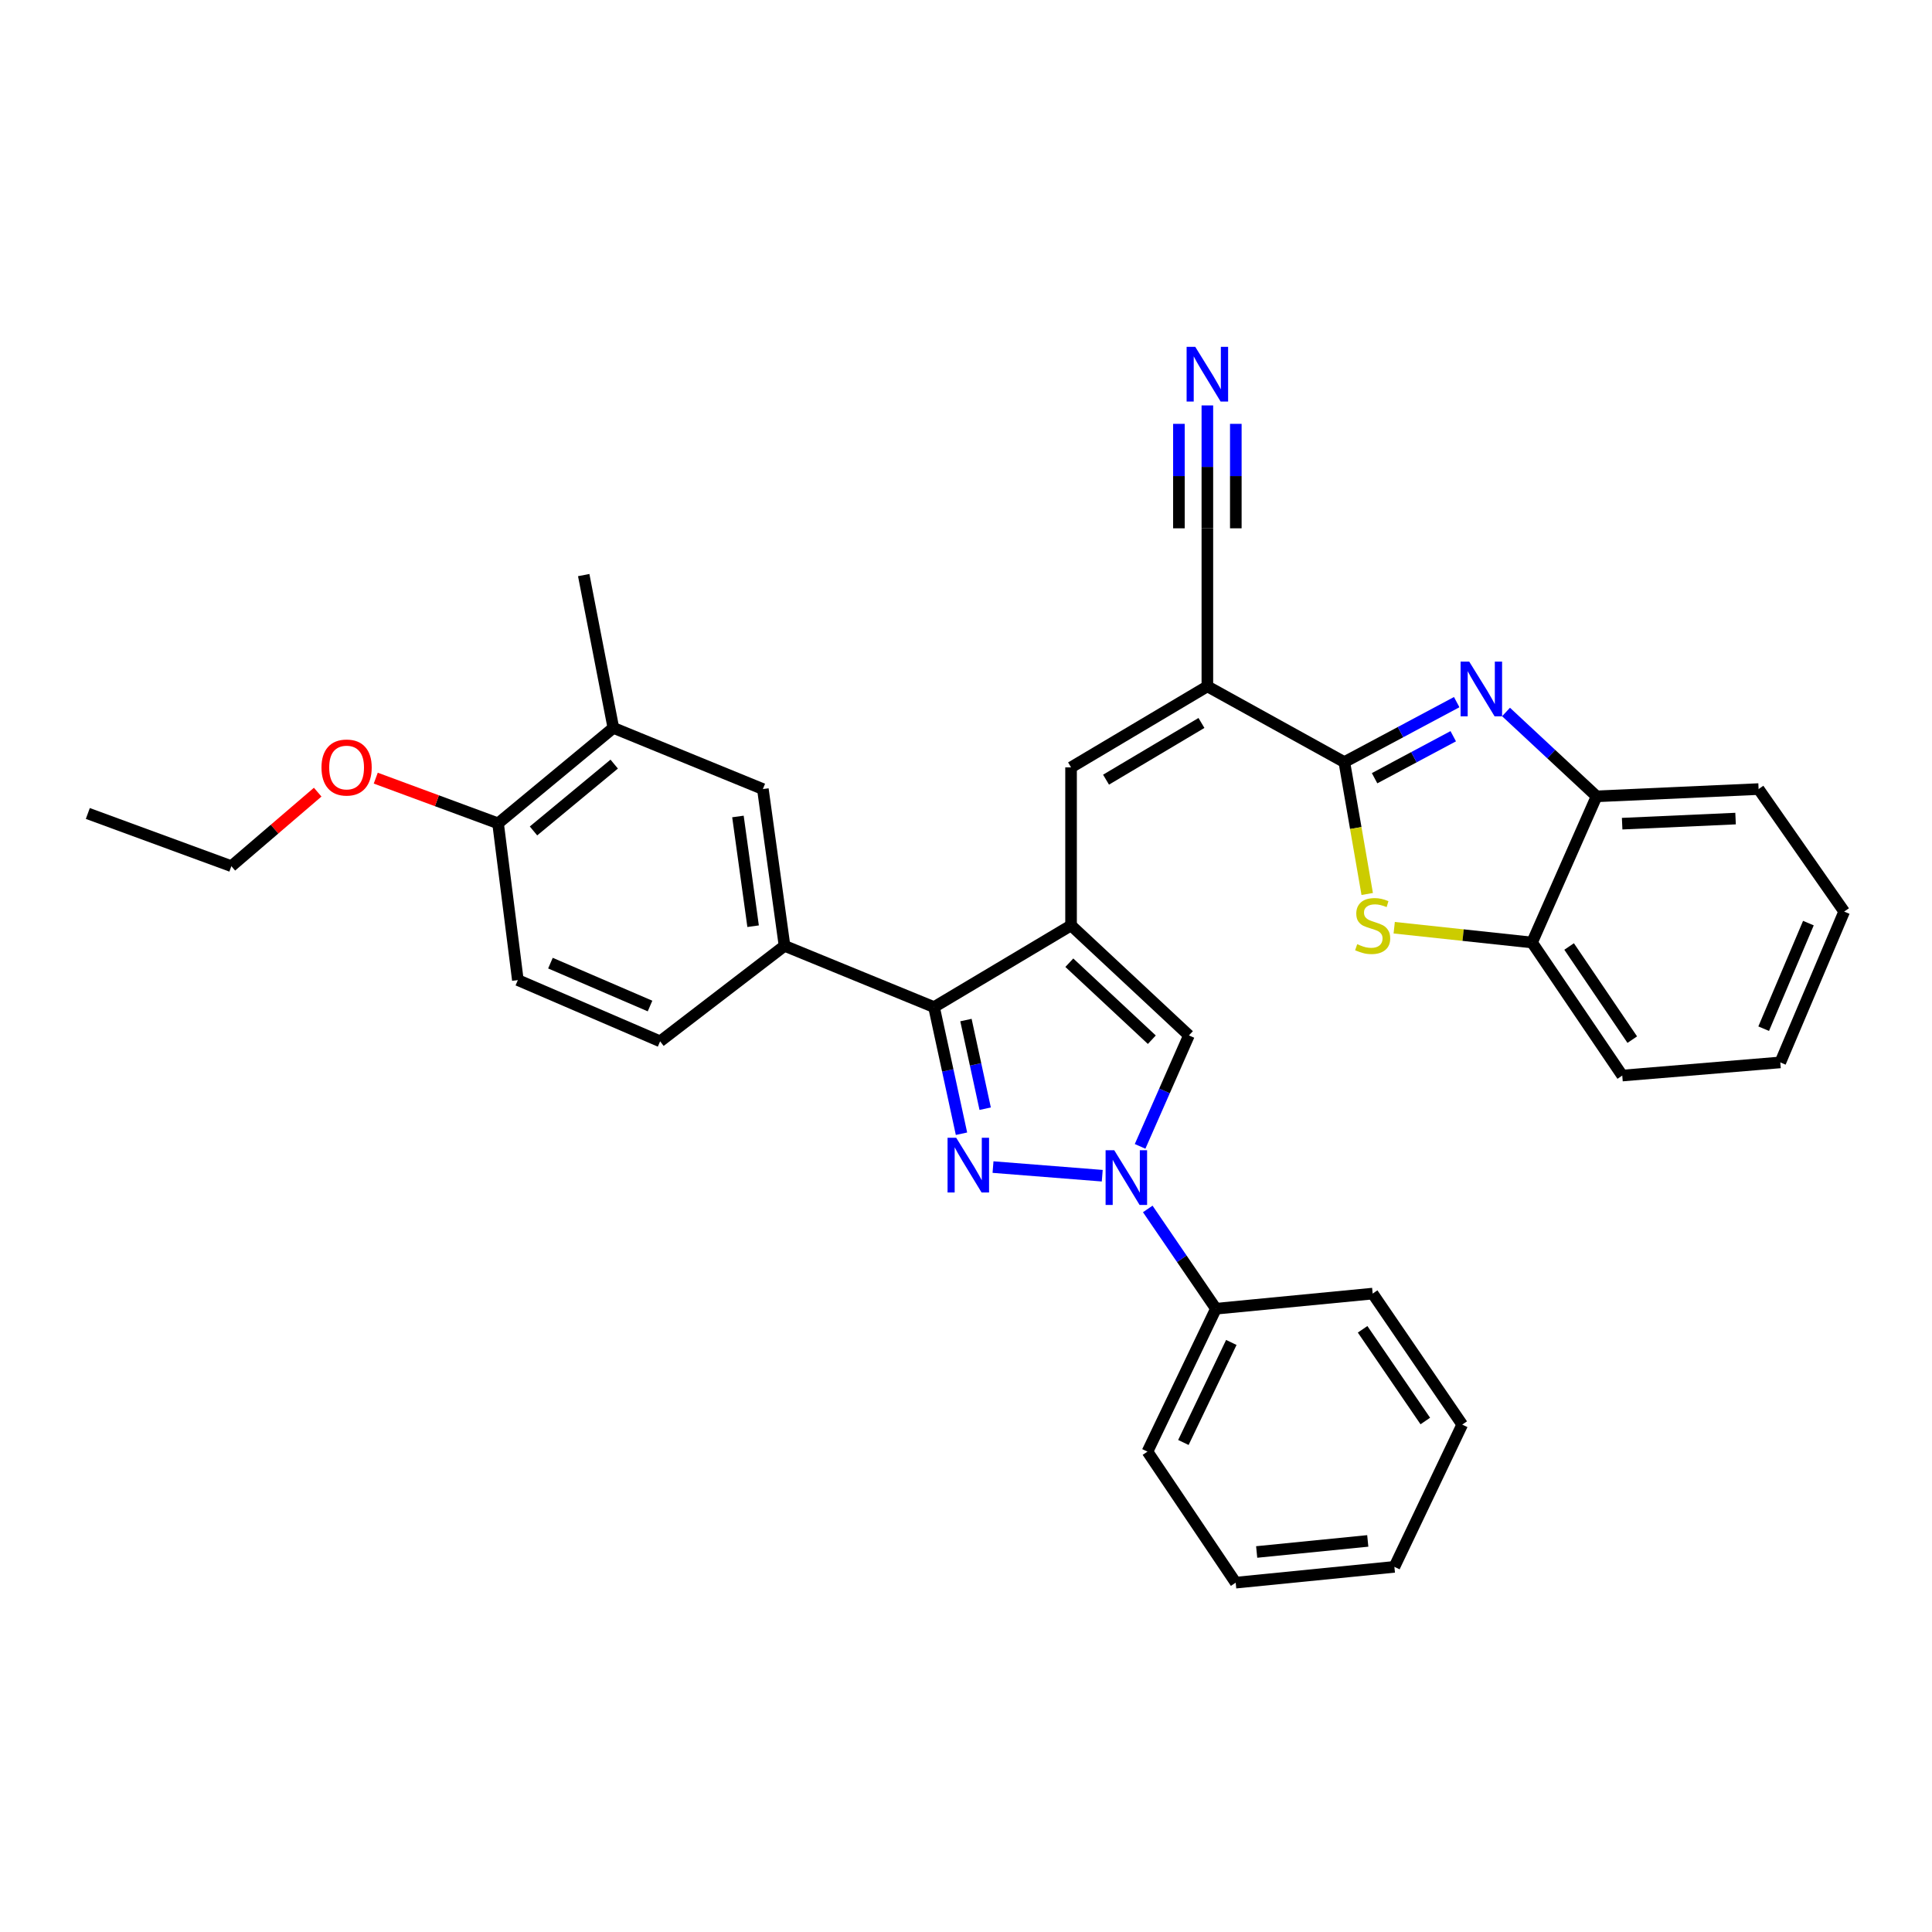 <?xml version='1.0' encoding='iso-8859-1'?>
<svg version='1.1' baseProfile='full'
              xmlns='http://www.w3.org/2000/svg'
                      xmlns:rdkit='http://www.rdkit.org/xml'
                      xmlns:xlink='http://www.w3.org/1999/xlink'
                  xml:space='preserve'
width='1000px' height='1000px' viewBox='0 0 1000 1000'>
<!-- END OF HEADER -->
<rect style='opacity:1.0;fill:#FFFFFF;stroke:none' width='1000' height='1000' x='0' y='0'> </rect>
<path class='bond-2' d='M 513.986,604.079 L 570.524,608.546' style='fill:none;fill-rule:evenodd;stroke:#0000FF;stroke-width:6px;stroke-linecap:butt;stroke-linejoin:miter;stroke-opacity:1' />
<path class='bond-3' d='M 497.669,586.816 L 490.559,554.042' style='fill:none;fill-rule:evenodd;stroke:#0000FF;stroke-width:6px;stroke-linecap:butt;stroke-linejoin:miter;stroke-opacity:1' />
<path class='bond-3' d='M 490.559,554.042 L 483.45,521.268' style='fill:none;fill-rule:evenodd;stroke:#000000;stroke-width:6px;stroke-linecap:butt;stroke-linejoin:miter;stroke-opacity:1' />
<path class='bond-3' d='M 509.927,573.862 L 504.95,550.921' style='fill:none;fill-rule:evenodd;stroke:#0000FF;stroke-width:6px;stroke-linecap:butt;stroke-linejoin:miter;stroke-opacity:1' />
<path class='bond-3' d='M 504.95,550.921 L 499.974,527.979' style='fill:none;fill-rule:evenodd;stroke:#000000;stroke-width:6px;stroke-linecap:butt;stroke-linejoin:miter;stroke-opacity:1' />
<path class='bond-0' d='M 554.378,478.99 L 483.45,521.268' style='fill:none;fill-rule:evenodd;stroke:#000000;stroke-width:6px;stroke-linecap:butt;stroke-linejoin:miter;stroke-opacity:1' />
<path class='bond-8' d='M 554.378,478.99 L 554.378,397.189' style='fill:none;fill-rule:evenodd;stroke:#000000;stroke-width:6px;stroke-linecap:butt;stroke-linejoin:miter;stroke-opacity:1' />
<path class='bond-33' d='M 554.378,478.99 L 615.383,535.928' style='fill:none;fill-rule:evenodd;stroke:#000000;stroke-width:6px;stroke-linecap:butt;stroke-linejoin:miter;stroke-opacity:1' />
<path class='bond-33' d='M 553.481,498.295 L 596.185,538.153' style='fill:none;fill-rule:evenodd;stroke:#000000;stroke-width:6px;stroke-linecap:butt;stroke-linejoin:miter;stroke-opacity:1' />
<path class='bond-1' d='M 695.825,394.465 L 624.93,355.254' style='fill:none;fill-rule:evenodd;stroke:#000000;stroke-width:6px;stroke-linecap:butt;stroke-linejoin:miter;stroke-opacity:1' />
<path class='bond-5' d='M 695.825,394.465 L 724.907,378.945' style='fill:none;fill-rule:evenodd;stroke:#000000;stroke-width:6px;stroke-linecap:butt;stroke-linejoin:miter;stroke-opacity:1' />
<path class='bond-5' d='M 724.907,378.945 L 753.988,363.424' style='fill:none;fill-rule:evenodd;stroke:#0000FF;stroke-width:6px;stroke-linecap:butt;stroke-linejoin:miter;stroke-opacity:1' />
<path class='bond-5' d='M 711.483,402.8 L 731.84,391.936' style='fill:none;fill-rule:evenodd;stroke:#000000;stroke-width:6px;stroke-linecap:butt;stroke-linejoin:miter;stroke-opacity:1' />
<path class='bond-5' d='M 731.84,391.936 L 752.197,381.072' style='fill:none;fill-rule:evenodd;stroke:#0000FF;stroke-width:6px;stroke-linecap:butt;stroke-linejoin:miter;stroke-opacity:1' />
<path class='bond-7' d='M 695.825,394.465 L 701.745,428.595' style='fill:none;fill-rule:evenodd;stroke:#000000;stroke-width:6px;stroke-linecap:butt;stroke-linejoin:miter;stroke-opacity:1' />
<path class='bond-7' d='M 701.745,428.595 L 707.665,462.725' style='fill:none;fill-rule:evenodd;stroke:#CCCC00;stroke-width:6px;stroke-linecap:butt;stroke-linejoin:miter;stroke-opacity:1' />
<path class='bond-6' d='M 590.11,593.361 L 602.747,564.645' style='fill:none;fill-rule:evenodd;stroke:#0000FF;stroke-width:6px;stroke-linecap:butt;stroke-linejoin:miter;stroke-opacity:1' />
<path class='bond-6' d='M 602.747,564.645 L 615.383,535.928' style='fill:none;fill-rule:evenodd;stroke:#000000;stroke-width:6px;stroke-linecap:butt;stroke-linejoin:miter;stroke-opacity:1' />
<path class='bond-16' d='M 594.075,625.746 L 611.719,651.569' style='fill:none;fill-rule:evenodd;stroke:#0000FF;stroke-width:6px;stroke-linecap:butt;stroke-linejoin:miter;stroke-opacity:1' />
<path class='bond-16' d='M 611.719,651.569 L 629.364,677.392' style='fill:none;fill-rule:evenodd;stroke:#000000;stroke-width:6px;stroke-linecap:butt;stroke-linejoin:miter;stroke-opacity:1' />
<path class='bond-9' d='M 483.45,521.268 L 406.075,489.559' style='fill:none;fill-rule:evenodd;stroke:#000000;stroke-width:6px;stroke-linecap:butt;stroke-linejoin:miter;stroke-opacity:1' />
<path class='bond-4' d='M 624.93,355.254 L 554.378,397.189' style='fill:none;fill-rule:evenodd;stroke:#000000;stroke-width:6px;stroke-linecap:butt;stroke-linejoin:miter;stroke-opacity:1' />
<path class='bond-4' d='M 621.871,374.202 L 572.485,403.557' style='fill:none;fill-rule:evenodd;stroke:#000000;stroke-width:6px;stroke-linecap:butt;stroke-linejoin:miter;stroke-opacity:1' />
<path class='bond-10' d='M 624.93,355.254 L 624.93,273.453' style='fill:none;fill-rule:evenodd;stroke:#000000;stroke-width:6px;stroke-linecap:butt;stroke-linejoin:miter;stroke-opacity:1' />
<path class='bond-11' d='M 779.515,368.524 L 802.95,390.354' style='fill:none;fill-rule:evenodd;stroke:#0000FF;stroke-width:6px;stroke-linecap:butt;stroke-linejoin:miter;stroke-opacity:1' />
<path class='bond-11' d='M 802.95,390.354 L 826.384,412.185' style='fill:none;fill-rule:evenodd;stroke:#000000;stroke-width:6px;stroke-linecap:butt;stroke-linejoin:miter;stroke-opacity:1' />
<path class='bond-12' d='M 721.64,480.186 L 757.311,484.014' style='fill:none;fill-rule:evenodd;stroke:#CCCC00;stroke-width:6px;stroke-linecap:butt;stroke-linejoin:miter;stroke-opacity:1' />
<path class='bond-12' d='M 757.311,484.014 L 792.981,487.841' style='fill:none;fill-rule:evenodd;stroke:#000000;stroke-width:6px;stroke-linecap:butt;stroke-linejoin:miter;stroke-opacity:1' />
<path class='bond-14' d='M 406.075,489.559 L 394.859,408.421' style='fill:none;fill-rule:evenodd;stroke:#000000;stroke-width:6px;stroke-linecap:butt;stroke-linejoin:miter;stroke-opacity:1' />
<path class='bond-14' d='M 389.806,479.405 L 381.955,422.608' style='fill:none;fill-rule:evenodd;stroke:#000000;stroke-width:6px;stroke-linecap:butt;stroke-linejoin:miter;stroke-opacity:1' />
<path class='bond-18' d='M 406.075,489.559 L 341.676,538.996' style='fill:none;fill-rule:evenodd;stroke:#000000;stroke-width:6px;stroke-linecap:butt;stroke-linejoin:miter;stroke-opacity:1' />
<path class='bond-13' d='M 624.93,273.453 L 624.93,241.649' style='fill:none;fill-rule:evenodd;stroke:#000000;stroke-width:6px;stroke-linecap:butt;stroke-linejoin:miter;stroke-opacity:1' />
<path class='bond-13' d='M 624.93,241.649 L 624.93,209.844' style='fill:none;fill-rule:evenodd;stroke:#0000FF;stroke-width:6px;stroke-linecap:butt;stroke-linejoin:miter;stroke-opacity:1' />
<path class='bond-13' d='M 639.656,273.453 L 639.656,246.419' style='fill:none;fill-rule:evenodd;stroke:#000000;stroke-width:6px;stroke-linecap:butt;stroke-linejoin:miter;stroke-opacity:1' />
<path class='bond-13' d='M 639.656,246.419 L 639.656,219.385' style='fill:none;fill-rule:evenodd;stroke:#0000FF;stroke-width:6px;stroke-linecap:butt;stroke-linejoin:miter;stroke-opacity:1' />
<path class='bond-13' d='M 610.204,273.453 L 610.204,246.419' style='fill:none;fill-rule:evenodd;stroke:#000000;stroke-width:6px;stroke-linecap:butt;stroke-linejoin:miter;stroke-opacity:1' />
<path class='bond-13' d='M 610.204,246.419 L 610.204,219.385' style='fill:none;fill-rule:evenodd;stroke:#0000FF;stroke-width:6px;stroke-linecap:butt;stroke-linejoin:miter;stroke-opacity:1' />
<path class='bond-21' d='M 826.384,412.185 L 910.246,408.421' style='fill:none;fill-rule:evenodd;stroke:#000000;stroke-width:6px;stroke-linecap:butt;stroke-linejoin:miter;stroke-opacity:1' />
<path class='bond-21' d='M 839.623,426.331 L 898.327,423.697' style='fill:none;fill-rule:evenodd;stroke:#000000;stroke-width:6px;stroke-linecap:butt;stroke-linejoin:miter;stroke-opacity:1' />
<path class='bond-36' d='M 826.384,412.185 L 792.981,487.841' style='fill:none;fill-rule:evenodd;stroke:#000000;stroke-width:6px;stroke-linecap:butt;stroke-linejoin:miter;stroke-opacity:1' />
<path class='bond-22' d='M 792.981,487.841 L 839.678,556.708' style='fill:none;fill-rule:evenodd;stroke:#000000;stroke-width:6px;stroke-linecap:butt;stroke-linejoin:miter;stroke-opacity:1' />
<path class='bond-22' d='M 812.174,489.907 L 844.861,538.114' style='fill:none;fill-rule:evenodd;stroke:#000000;stroke-width:6px;stroke-linecap:butt;stroke-linejoin:miter;stroke-opacity:1' />
<path class='bond-15' d='M 394.859,408.421 L 317.468,376.745' style='fill:none;fill-rule:evenodd;stroke:#000000;stroke-width:6px;stroke-linecap:butt;stroke-linejoin:miter;stroke-opacity:1' />
<path class='bond-23' d='M 317.468,376.745 L 302.129,297.661' style='fill:none;fill-rule:evenodd;stroke:#000000;stroke-width:6px;stroke-linecap:butt;stroke-linejoin:miter;stroke-opacity:1' />
<path class='bond-34' d='M 317.468,376.745 L 257.797,426.166' style='fill:none;fill-rule:evenodd;stroke:#000000;stroke-width:6px;stroke-linecap:butt;stroke-linejoin:miter;stroke-opacity:1' />
<path class='bond-34' d='M 317.911,395.499 L 276.141,430.094' style='fill:none;fill-rule:evenodd;stroke:#000000;stroke-width:6px;stroke-linecap:butt;stroke-linejoin:miter;stroke-opacity:1' />
<path class='bond-24' d='M 629.364,677.392 L 593.925,751.355' style='fill:none;fill-rule:evenodd;stroke:#000000;stroke-width:6px;stroke-linecap:butt;stroke-linejoin:miter;stroke-opacity:1' />
<path class='bond-24' d='M 637.328,694.85 L 612.52,746.624' style='fill:none;fill-rule:evenodd;stroke:#000000;stroke-width:6px;stroke-linecap:butt;stroke-linejoin:miter;stroke-opacity:1' />
<path class='bond-25' d='M 629.364,677.392 L 710.486,669.563' style='fill:none;fill-rule:evenodd;stroke:#000000;stroke-width:6px;stroke-linecap:butt;stroke-linejoin:miter;stroke-opacity:1' />
<path class='bond-17' d='M 257.797,426.166 L 268.04,507.287' style='fill:none;fill-rule:evenodd;stroke:#000000;stroke-width:6px;stroke-linecap:butt;stroke-linejoin:miter;stroke-opacity:1' />
<path class='bond-20' d='M 257.797,426.166 L 226.143,414.466' style='fill:none;fill-rule:evenodd;stroke:#000000;stroke-width:6px;stroke-linecap:butt;stroke-linejoin:miter;stroke-opacity:1' />
<path class='bond-20' d='M 226.143,414.466 L 194.489,402.766' style='fill:none;fill-rule:evenodd;stroke:#FF0000;stroke-width:6px;stroke-linecap:butt;stroke-linejoin:miter;stroke-opacity:1' />
<path class='bond-19' d='M 341.676,538.996 L 268.04,507.287' style='fill:none;fill-rule:evenodd;stroke:#000000;stroke-width:6px;stroke-linecap:butt;stroke-linejoin:miter;stroke-opacity:1' />
<path class='bond-19' d='M 336.454,520.715 L 284.909,498.519' style='fill:none;fill-rule:evenodd;stroke:#000000;stroke-width:6px;stroke-linecap:butt;stroke-linejoin:miter;stroke-opacity:1' />
<path class='bond-26' d='M 164.436,410.019 L 142.094,429.173' style='fill:none;fill-rule:evenodd;stroke:#FF0000;stroke-width:6px;stroke-linecap:butt;stroke-linejoin:miter;stroke-opacity:1' />
<path class='bond-26' d='M 142.094,429.173 L 119.753,448.328' style='fill:none;fill-rule:evenodd;stroke:#000000;stroke-width:6px;stroke-linecap:butt;stroke-linejoin:miter;stroke-opacity:1' />
<path class='bond-29' d='M 910.246,408.421 L 954.545,471.831' style='fill:none;fill-rule:evenodd;stroke:#000000;stroke-width:6px;stroke-linecap:butt;stroke-linejoin:miter;stroke-opacity:1' />
<path class='bond-28' d='M 839.678,556.708 L 921.478,549.901' style='fill:none;fill-rule:evenodd;stroke:#000000;stroke-width:6px;stroke-linecap:butt;stroke-linejoin:miter;stroke-opacity:1' />
<path class='bond-30' d='M 593.925,751.355 L 639.59,819.183' style='fill:none;fill-rule:evenodd;stroke:#000000;stroke-width:6px;stroke-linecap:butt;stroke-linejoin:miter;stroke-opacity:1' />
<path class='bond-31' d='M 710.486,669.563 L 756.847,737.374' style='fill:none;fill-rule:evenodd;stroke:#000000;stroke-width:6px;stroke-linecap:butt;stroke-linejoin:miter;stroke-opacity:1' />
<path class='bond-31' d='M 705.284,688.045 L 737.736,735.513' style='fill:none;fill-rule:evenodd;stroke:#000000;stroke-width:6px;stroke-linecap:butt;stroke-linejoin:miter;stroke-opacity:1' />
<path class='bond-27' d='M 119.753,448.328 L 45.455,421.053' style='fill:none;fill-rule:evenodd;stroke:#000000;stroke-width:6px;stroke-linecap:butt;stroke-linejoin:miter;stroke-opacity:1' />
<path class='bond-37' d='M 921.478,549.901 L 954.545,471.831' style='fill:none;fill-rule:evenodd;stroke:#000000;stroke-width:6px;stroke-linecap:butt;stroke-linejoin:miter;stroke-opacity:1' />
<path class='bond-37' d='M 912.879,532.448 L 936.026,477.799' style='fill:none;fill-rule:evenodd;stroke:#000000;stroke-width:6px;stroke-linecap:butt;stroke-linejoin:miter;stroke-opacity:1' />
<path class='bond-35' d='M 639.59,819.183 L 721.734,811.002' style='fill:none;fill-rule:evenodd;stroke:#000000;stroke-width:6px;stroke-linecap:butt;stroke-linejoin:miter;stroke-opacity:1' />
<path class='bond-35' d='M 650.452,803.303 L 707.953,797.576' style='fill:none;fill-rule:evenodd;stroke:#000000;stroke-width:6px;stroke-linecap:butt;stroke-linejoin:miter;stroke-opacity:1' />
<path class='bond-32' d='M 756.847,737.374 L 721.734,811.002' style='fill:none;fill-rule:evenodd;stroke:#000000;stroke-width:6px;stroke-linecap:butt;stroke-linejoin:miter;stroke-opacity:1' />
<path  class='atom-0' d='M 494.934 588.909
L 504.214 603.909
Q 505.134 605.389, 506.614 608.069
Q 508.094 610.749, 508.174 610.909
L 508.174 588.909
L 511.934 588.909
L 511.934 617.229
L 508.054 617.229
L 498.094 600.829
Q 496.934 598.909, 495.694 596.709
Q 494.494 594.509, 494.134 593.829
L 494.134 617.229
L 490.454 617.229
L 490.454 588.909
L 494.934 588.909
' fill='#0000FF'/>
<path  class='atom-3' d='M 576.735 595.372
L 586.015 610.372
Q 586.935 611.852, 588.415 614.532
Q 589.895 617.212, 589.975 617.372
L 589.975 595.372
L 593.735 595.372
L 593.735 623.692
L 589.855 623.692
L 579.895 607.292
Q 578.735 605.372, 577.495 603.172
Q 576.295 600.972, 575.935 600.292
L 575.935 623.692
L 572.255 623.692
L 572.255 595.372
L 576.735 595.372
' fill='#0000FF'/>
<path  class='atom-6' d='M 760.477 342.46
L 769.757 357.46
Q 770.677 358.94, 772.157 361.62
Q 773.637 364.3, 773.717 364.46
L 773.717 342.46
L 777.477 342.46
L 777.477 370.78
L 773.597 370.78
L 763.637 354.38
Q 762.477 352.46, 761.237 350.26
Q 760.037 348.06, 759.677 347.38
L 759.677 370.78
L 755.997 370.78
L 755.997 342.46
L 760.477 342.46
' fill='#0000FF'/>
<path  class='atom-8' d='M 702.486 488.71
Q 702.806 488.83, 704.126 489.39
Q 705.446 489.95, 706.886 490.31
Q 708.366 490.63, 709.806 490.63
Q 712.486 490.63, 714.046 489.35
Q 715.606 488.03, 715.606 485.75
Q 715.606 484.19, 714.806 483.23
Q 714.046 482.27, 712.846 481.75
Q 711.646 481.23, 709.646 480.63
Q 707.126 479.87, 705.606 479.15
Q 704.126 478.43, 703.046 476.91
Q 702.006 475.39, 702.006 472.83
Q 702.006 469.27, 704.406 467.07
Q 706.846 464.87, 711.646 464.87
Q 714.926 464.87, 718.646 466.43
L 717.726 469.51
Q 714.326 468.11, 711.766 468.11
Q 709.006 468.11, 707.486 469.27
Q 705.966 470.39, 706.006 472.35
Q 706.006 473.87, 706.766 474.79
Q 707.566 475.71, 708.686 476.23
Q 709.846 476.75, 711.766 477.35
Q 714.326 478.15, 715.846 478.95
Q 717.366 479.75, 718.446 481.39
Q 719.566 482.99, 719.566 485.75
Q 719.566 489.67, 716.926 491.79
Q 714.326 493.87, 709.966 493.87
Q 707.446 493.87, 705.526 493.31
Q 703.646 492.79, 701.406 491.87
L 702.486 488.71
' fill='#CCCC00'/>
<path  class='atom-14' d='M 618.67 179.53
L 627.95 194.53
Q 628.87 196.01, 630.35 198.69
Q 631.83 201.37, 631.91 201.53
L 631.91 179.53
L 635.67 179.53
L 635.67 207.85
L 631.79 207.85
L 621.83 191.45
Q 620.67 189.53, 619.43 187.33
Q 618.23 185.13, 617.87 184.45
L 617.87 207.85
L 614.19 207.85
L 614.19 179.53
L 618.67 179.53
' fill='#0000FF'/>
<path  class='atom-21' d='M 166.4 397.269
Q 166.4 390.469, 169.76 386.669
Q 173.12 382.869, 179.4 382.869
Q 185.68 382.869, 189.04 386.669
Q 192.4 390.469, 192.4 397.269
Q 192.4 404.149, 189 408.069
Q 185.6 411.949, 179.4 411.949
Q 173.16 411.949, 169.76 408.069
Q 166.4 404.189, 166.4 397.269
M 179.4 408.749
Q 183.72 408.749, 186.04 405.869
Q 188.4 402.949, 188.4 397.269
Q 188.4 391.709, 186.04 388.909
Q 183.72 386.069, 179.4 386.069
Q 175.08 386.069, 172.72 388.869
Q 170.4 391.669, 170.4 397.269
Q 170.4 402.989, 172.72 405.869
Q 175.08 408.749, 179.4 408.749
' fill='#FF0000'/>
</svg>
